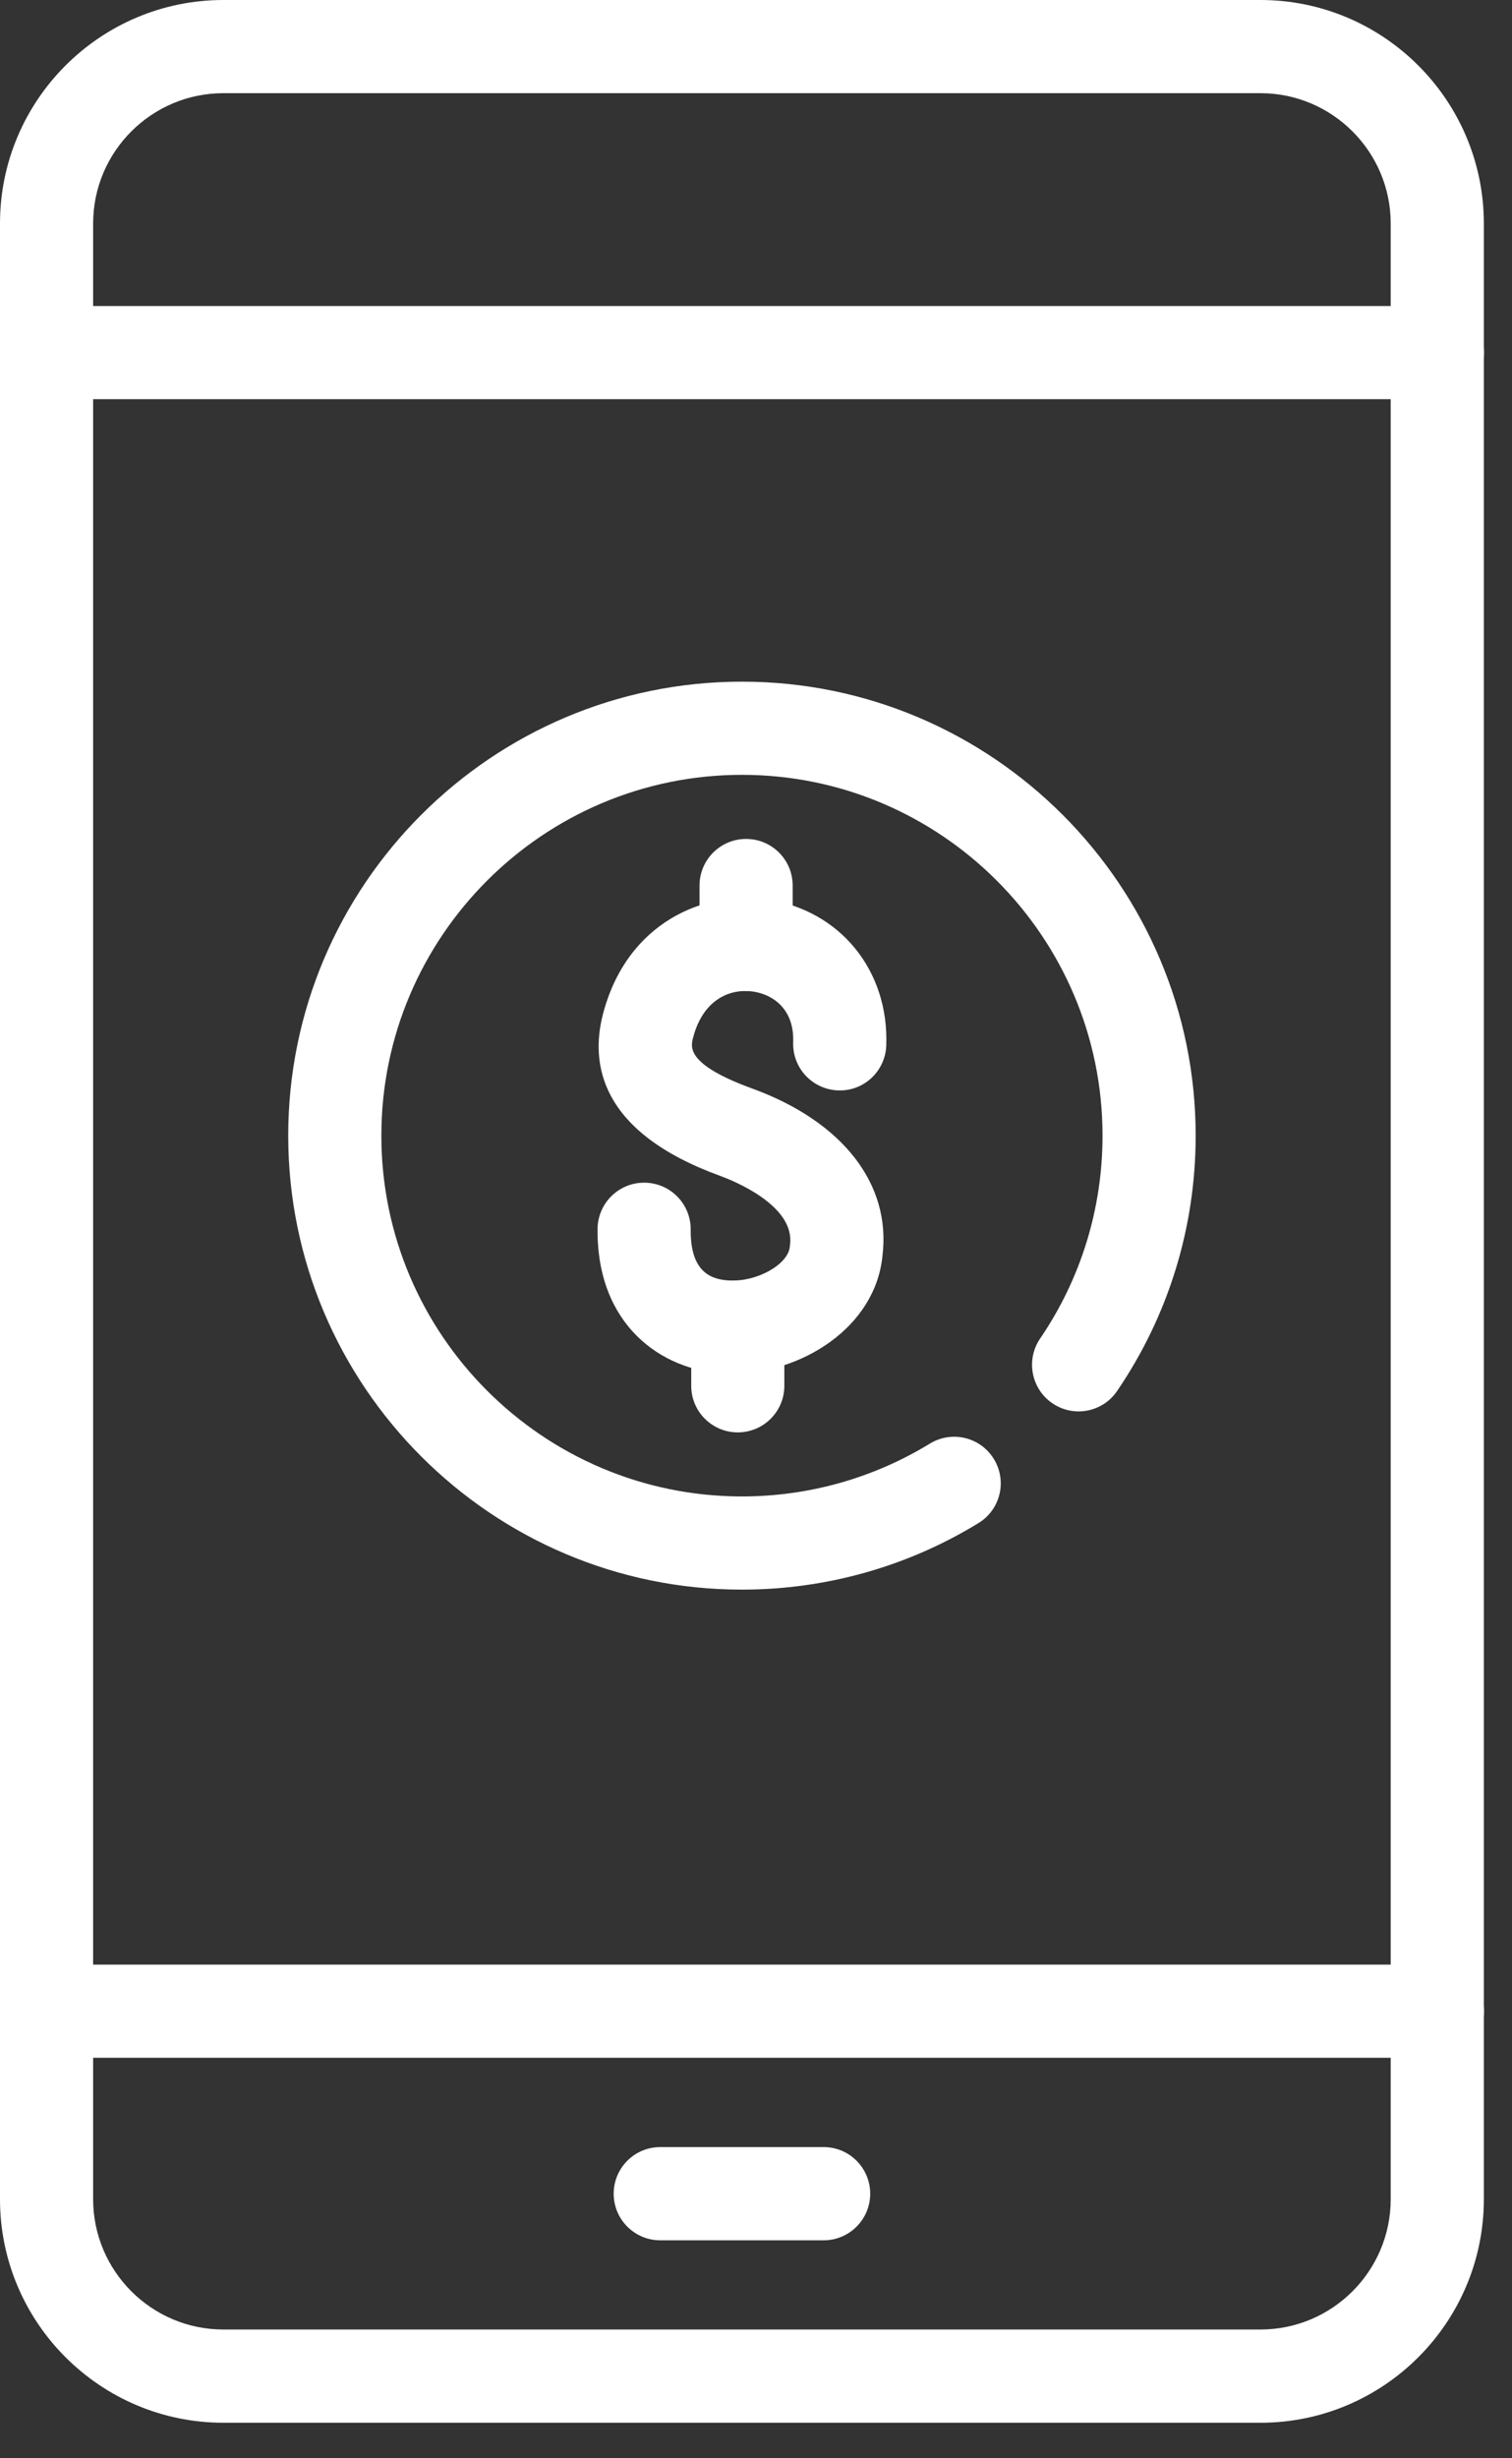 <svg width="32" height="52" viewBox="0 0 32 52" fill="none" xmlns="http://www.w3.org/2000/svg">
<rect x="0" y="0" width="32" height="52" fill="#333333" stroke="none"/>
<path d="M26.676 51.248H4.728C2.121 51.248 0 49.127 0 46.52V4.728C0 2.12 2.121 0 4.728 0H26.676C29.283 0 31.404 2.121 31.404 4.728V46.519C31.404 49.127 29.284 51.248 26.676 51.248ZM4.728 1.971C3.208 1.971 1.971 3.208 1.971 4.728V46.519C1.971 48.039 3.208 49.276 4.728 49.276H26.676C28.196 49.276 29.433 48.039 29.433 46.519V4.728C29.433 3.208 28.196 1.971 26.676 1.971H4.728Z" fill="white"/>
<path d="M30.419 8.444H0.986C0.441 8.444 0 8.003 0 7.458C0 6.914 0.441 6.473 0.986 6.473H30.42C30.965 6.473 31.406 6.914 31.406 7.458C31.406 8.003 30.963 8.444 30.419 8.444V8.444Z" fill="white"/>
<path d="M30.419 43.528H0.986C0.441 43.528 0 43.087 0 42.542C0 41.998 0.441 41.557 0.986 41.557H30.42C30.965 41.557 31.406 41.998 31.406 42.542C31.406 43.087 30.963 43.528 30.419 43.528V43.528Z" fill="white"/>
<path d="M17.432 47.389H13.974C13.429 47.389 12.988 46.947 12.988 46.403C12.988 45.858 13.429 45.417 13.974 45.417H17.432C17.976 45.417 18.417 45.858 18.417 46.403C18.417 46.947 17.975 47.389 17.432 47.389Z" fill="white"/>
<path d="M15.703 33.625C10.408 33.625 6.1 29.317 6.1 24.022C6.1 18.727 10.408 14.419 15.703 14.419C20.997 14.419 25.305 18.727 25.305 24.022C25.305 25.96 24.73 27.828 23.642 29.424C23.336 29.874 22.723 29.991 22.272 29.683C21.823 29.376 21.707 28.764 22.014 28.313C22.877 27.046 23.334 25.562 23.334 24.022C23.334 19.814 19.911 16.39 15.703 16.39C11.494 16.39 8.071 19.814 8.071 24.022C8.071 28.231 11.494 31.654 15.703 31.654C17.111 31.654 18.485 31.267 19.679 30.537C20.144 30.252 20.75 30.398 21.034 30.862C21.319 31.326 21.174 31.933 20.709 32.217C19.205 33.139 17.474 33.625 15.703 33.625Z" fill="white"/>
<path d="M15.79 20.961C15.246 20.961 14.805 20.52 14.805 19.975V18.731C14.805 18.187 15.246 17.746 15.79 17.746C16.335 17.746 16.776 18.187 16.776 18.731V19.975C16.776 20.519 16.335 20.961 15.79 20.961Z" fill="white"/>
<path d="M15.614 30.299C15.07 30.299 14.629 29.858 14.629 29.313V28.069C14.629 27.524 15.07 27.084 15.614 27.084C16.159 27.084 16.6 27.524 16.6 28.069V29.313C16.6 29.858 16.159 30.299 15.614 30.299Z" fill="white"/>
<path d="M15.495 29.058C15.441 29.058 15.388 29.057 15.335 29.055C13.982 28.987 12.627 28.014 12.647 25.993C12.652 25.452 13.093 25.017 13.632 25.017H13.642C14.187 25.022 14.623 25.468 14.618 26.013C14.609 26.937 15.08 27.067 15.435 27.086C16.022 27.118 16.683 26.746 16.716 26.368C16.717 26.355 16.718 26.342 16.72 26.329C16.829 25.494 15.505 24.969 15.239 24.872C12.695 23.947 12.488 22.502 12.761 21.451C13.268 19.508 14.912 18.829 16.224 19.023C17.773 19.25 18.815 20.521 18.757 22.115C18.737 22.658 18.283 23.087 17.737 23.065C17.192 23.045 16.767 22.588 16.787 22.045C16.812 21.351 16.365 21.037 15.938 20.974C15.467 20.905 14.884 21.125 14.668 21.95C14.617 22.147 14.521 22.515 15.911 23.022C17.833 23.721 18.866 25.046 18.676 26.568C18.524 28.091 16.944 29.057 15.495 29.058V29.058Z" fill="white"/>
</svg>
